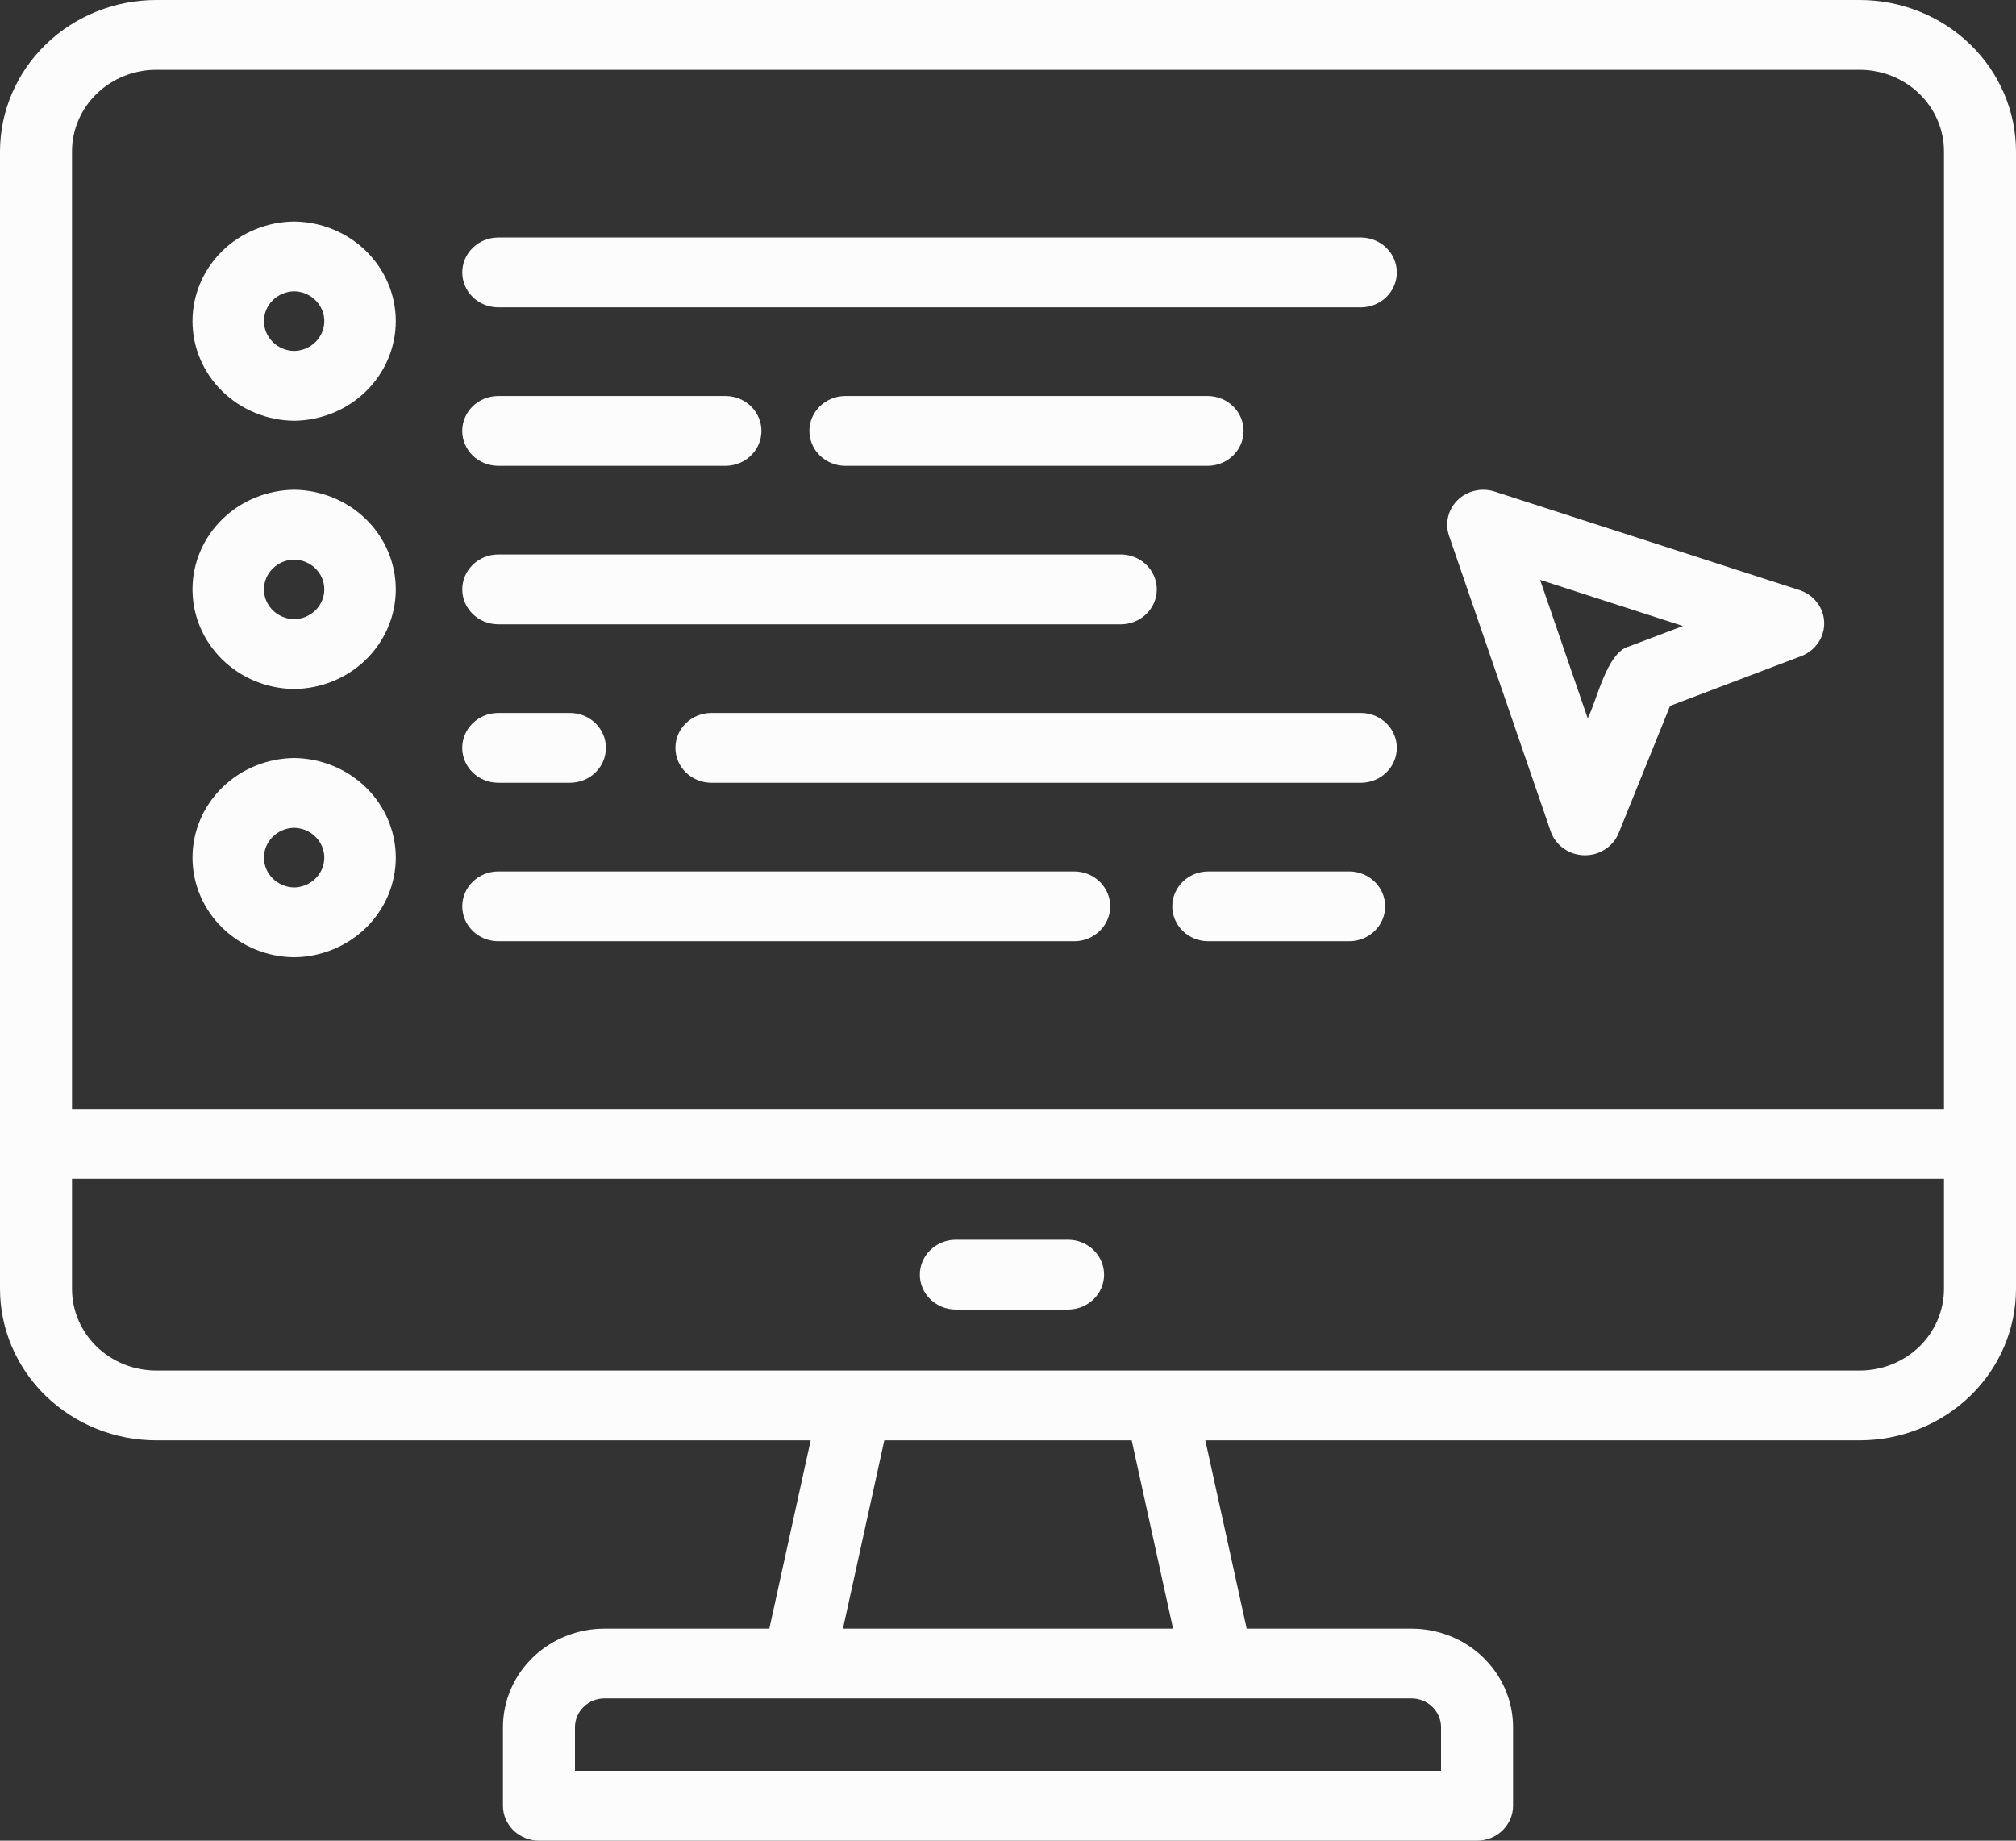 <svg width="46" height="42" viewBox="0 0 46 42" fill="none" xmlns="http://www.w3.org/2000/svg">
<rect x="0" y="0" width="46" height="42" fill="#333333" stroke="none"/>
<path d="M42.435 0H3.564C2.619 0.001 1.713 0.365 1.045 1.013C0.377 1.661 0.001 2.539 0 3.455V29.41C0.001 30.326 0.377 31.204 1.045 31.852C1.714 32.5 2.619 32.864 3.564 32.865H18.498L17.554 37.162H13.794C13.179 37.162 12.59 37.399 12.156 37.82C11.721 38.242 11.477 38.812 11.476 39.408V41.204C11.476 41.415 11.563 41.617 11.717 41.767C11.871 41.916 12.08 42 12.298 42H33.702C33.92 42 34.129 41.916 34.283 41.767C34.437 41.617 34.524 41.415 34.524 41.204V39.408C34.523 38.812 34.279 38.242 33.844 37.82C33.41 37.399 32.821 37.162 32.206 37.162H28.446L27.502 32.865H42.435C43.38 32.864 44.286 32.5 44.955 31.852C45.623 31.204 45.999 30.326 46 29.41V3.455C45.999 2.539 45.623 1.661 44.955 1.013C44.286 0.365 43.38 0.001 42.435 0ZM3.564 1.593H42.435C42.945 1.593 43.434 1.79 43.794 2.139C44.154 2.488 44.357 2.962 44.357 3.455V25.304H1.643V3.455C1.643 2.962 1.846 2.488 2.206 2.139C2.567 1.79 3.055 1.593 3.564 1.593ZM32.881 39.408V40.407H13.119V39.408C13.12 39.235 13.191 39.069 13.317 38.946C13.444 38.823 13.615 38.754 13.794 38.754H32.206C32.385 38.754 32.556 38.823 32.683 38.946C32.809 39.069 32.88 39.235 32.881 39.408ZM26.766 37.162H19.234L20.178 32.865H25.822L26.766 37.162ZM42.436 31.273C37.612 31.273 3.565 31.273 3.565 31.273C3.055 31.272 2.567 31.076 2.206 30.727C1.846 30.377 1.643 29.904 1.643 29.41V26.897H44.357V29.41C44.356 29.904 44.154 30.377 43.794 30.727C43.433 31.076 42.945 31.272 42.436 31.273Z" fill="#FCFCFC"/>
<path d="M24.386 28.288H21.794C21.579 28.292 21.374 28.378 21.223 28.527C21.073 28.676 20.988 28.876 20.988 29.085C20.988 29.293 21.073 29.494 21.223 29.642C21.374 29.791 21.579 29.877 21.794 29.881H24.386C24.601 29.877 24.806 29.791 24.957 29.642C25.107 29.493 25.192 29.293 25.192 29.085C25.192 28.876 25.107 28.676 24.957 28.527C24.806 28.378 24.601 28.292 24.386 28.288Z" fill="#FCFCFC"/>
<path d="M6.711 9.601C7.329 9.594 7.919 9.352 8.353 8.926C8.787 8.501 9.031 7.926 9.031 7.328C9.031 6.729 8.787 6.155 8.353 5.729C7.919 5.303 7.329 5.061 6.711 5.055C6.094 5.061 5.504 5.304 5.07 5.729C4.636 6.155 4.392 6.729 4.392 7.328C4.392 7.926 4.636 8.501 5.07 8.926C5.504 9.352 6.094 9.594 6.711 9.601ZM6.711 6.647C6.895 6.651 7.07 6.724 7.199 6.851C7.328 6.978 7.4 7.149 7.4 7.328C7.4 7.506 7.328 7.677 7.199 7.804C7.07 7.932 6.895 8.005 6.711 8.008C6.528 8.005 6.353 7.931 6.224 7.804C6.095 7.677 6.023 7.506 6.023 7.328C6.023 7.149 6.095 6.978 6.224 6.851C6.353 6.724 6.528 6.651 6.711 6.647Z" fill="#FCFCFC"/>
<path d="M6.711 15.721C7.329 15.715 7.919 15.473 8.353 15.047C8.787 14.621 9.031 14.047 9.031 13.448C9.031 12.85 8.787 12.275 8.353 11.85C7.919 11.424 7.329 11.182 6.711 11.175C6.094 11.182 5.504 11.424 5.07 11.85C4.636 12.275 4.392 12.85 4.392 13.448C4.392 14.047 4.636 14.621 5.07 15.047C5.504 15.473 6.094 15.715 6.711 15.721ZM6.711 12.768C6.895 12.771 7.07 12.845 7.199 12.972C7.328 13.099 7.4 13.27 7.4 13.448C7.4 13.627 7.328 13.798 7.199 13.925C7.07 14.052 6.895 14.126 6.711 14.129C6.528 14.125 6.353 14.052 6.224 13.925C6.095 13.798 6.023 13.627 6.023 13.448C6.023 13.27 6.095 13.099 6.224 12.972C6.353 12.845 6.528 12.771 6.711 12.768Z" fill="#FCFCFC"/>
<path d="M6.711 21.842C7.329 21.836 7.919 21.593 8.353 21.168C8.787 20.742 9.031 20.168 9.031 19.569C9.031 18.971 8.787 18.396 8.353 17.971C7.919 17.545 7.329 17.303 6.711 17.296C6.094 17.303 5.504 17.545 5.07 17.971C4.636 18.396 4.392 18.971 4.392 19.569C4.392 20.168 4.636 20.742 5.07 21.168C5.504 21.593 6.094 21.836 6.711 21.842ZM6.711 18.889C6.895 18.892 7.07 18.965 7.199 19.093C7.328 19.22 7.4 19.391 7.4 19.569C7.4 19.747 7.328 19.919 7.199 20.046C7.07 20.173 6.895 20.246 6.711 20.25C6.528 20.246 6.352 20.173 6.224 20.046C6.095 19.919 6.023 19.747 6.023 19.569C6.023 19.391 6.095 19.22 6.224 19.093C6.352 18.965 6.528 18.892 6.711 18.889Z" fill="#FCFCFC"/>
<path d="M11.353 7.013H31.067C31.282 7.009 31.487 6.923 31.637 6.774C31.788 6.625 31.872 6.425 31.872 6.216C31.872 6.008 31.788 5.808 31.637 5.659C31.487 5.51 31.282 5.424 31.067 5.42H11.353C11.138 5.424 10.933 5.51 10.783 5.659C10.632 5.808 10.548 6.008 10.548 6.216C10.548 6.425 10.632 6.625 10.783 6.774C10.933 6.923 11.138 7.009 11.353 7.013Z" fill="#FCFCFC"/>
<path d="M11.353 10.629H16.569C16.784 10.625 16.988 10.539 17.139 10.39C17.29 10.241 17.374 10.041 17.374 9.832C17.374 9.624 17.29 9.424 17.139 9.275C16.988 9.126 16.784 9.04 16.569 9.036H11.353C11.138 9.04 10.933 9.126 10.782 9.275C10.632 9.424 10.547 9.624 10.547 9.832C10.547 10.041 10.632 10.241 10.782 10.39C10.933 10.539 11.138 10.625 11.353 10.629Z" fill="#FCFCFC"/>
<path d="M27.57 9.036H19.274C19.059 9.04 18.854 9.126 18.703 9.275C18.553 9.424 18.468 9.624 18.468 9.832C18.468 10.041 18.553 10.241 18.703 10.39C18.854 10.539 19.059 10.625 19.274 10.629H27.57C27.785 10.625 27.99 10.539 28.14 10.39C28.291 10.241 28.375 10.041 28.375 9.832C28.375 9.624 28.291 9.424 28.14 9.275C27.99 9.126 27.785 9.04 27.57 9.036Z" fill="#FCFCFC"/>
<path d="M11.353 14.245H25.589C25.805 14.241 26.009 14.155 26.16 14.006C26.311 13.857 26.395 13.657 26.395 13.448C26.395 13.24 26.311 13.04 26.16 12.891C26.009 12.742 25.805 12.656 25.589 12.652H11.353C11.138 12.656 10.933 12.742 10.783 12.891C10.632 13.04 10.548 13.24 10.548 13.448C10.548 13.657 10.632 13.857 10.783 14.006C10.933 14.155 11.138 14.241 11.353 14.245Z" fill="#FCFCFC"/>
<path d="M11.353 17.861H13.004C13.222 17.861 13.431 17.777 13.585 17.628C13.739 17.478 13.825 17.276 13.825 17.064C13.825 16.853 13.739 16.651 13.585 16.501C13.431 16.352 13.222 16.268 13.004 16.268H11.353C11.138 16.272 10.933 16.358 10.782 16.507C10.632 16.656 10.547 16.856 10.547 17.064C10.547 17.273 10.632 17.473 10.782 17.622C10.933 17.771 11.138 17.857 11.353 17.861Z" fill="#FCFCFC"/>
<path d="M31.067 16.268H16.216C16.001 16.272 15.796 16.358 15.646 16.507C15.495 16.656 15.411 16.856 15.411 17.064C15.411 17.273 15.495 17.473 15.646 17.622C15.796 17.771 16.001 17.857 16.216 17.861H31.067C31.282 17.857 31.487 17.771 31.637 17.622C31.788 17.473 31.872 17.273 31.872 17.064C31.872 16.856 31.788 16.656 31.637 16.507C31.487 16.358 31.282 16.272 31.067 16.268Z" fill="#FCFCFC"/>
<path d="M11.353 21.477H24.526C24.741 21.473 24.946 21.387 25.097 21.238C25.247 21.089 25.332 20.889 25.332 20.68C25.332 20.472 25.247 20.272 25.097 20.123C24.946 19.974 24.741 19.888 24.526 19.884H11.353C11.138 19.888 10.933 19.974 10.783 20.123C10.632 20.272 10.548 20.472 10.548 20.68C10.548 20.889 10.632 21.089 10.783 21.238C10.933 21.387 11.138 21.473 11.353 21.477Z" fill="#FCFCFC"/>
<path d="M30.8 19.884H27.57C27.352 19.884 27.143 19.968 26.989 20.117C26.835 20.267 26.748 20.469 26.748 20.68C26.748 20.892 26.835 21.094 26.989 21.244C27.143 21.393 27.352 21.477 27.57 21.477H30.8C31.015 21.473 31.22 21.387 31.371 21.238C31.522 21.089 31.606 20.889 31.606 20.68C31.606 20.472 31.522 20.272 31.371 20.123C31.22 19.974 31.015 19.888 30.8 19.884Z" fill="#FCFCFC"/>
<path d="M35.386 18.98C35.442 19.134 35.544 19.267 35.679 19.362C35.815 19.458 35.977 19.511 36.145 19.515C36.312 19.519 36.477 19.474 36.617 19.385C36.757 19.297 36.867 19.169 36.93 19.018L38.107 16.106L41.111 14.966C41.266 14.904 41.398 14.798 41.489 14.662C41.581 14.526 41.627 14.366 41.623 14.204C41.619 14.042 41.564 13.884 41.465 13.753C41.367 13.622 41.23 13.523 41.072 13.469L34.102 11.216C33.957 11.169 33.802 11.163 33.654 11.197C33.505 11.231 33.369 11.304 33.261 11.409C33.154 11.513 33.078 11.645 33.043 11.789C33.008 11.933 33.015 12.083 33.063 12.224L35.386 18.98ZM38.4 14.284L37.173 14.749C36.656 14.882 36.435 16.003 36.227 16.39L35.141 13.231L38.4 14.284Z" fill="#FCFCFC"/>
</svg>
